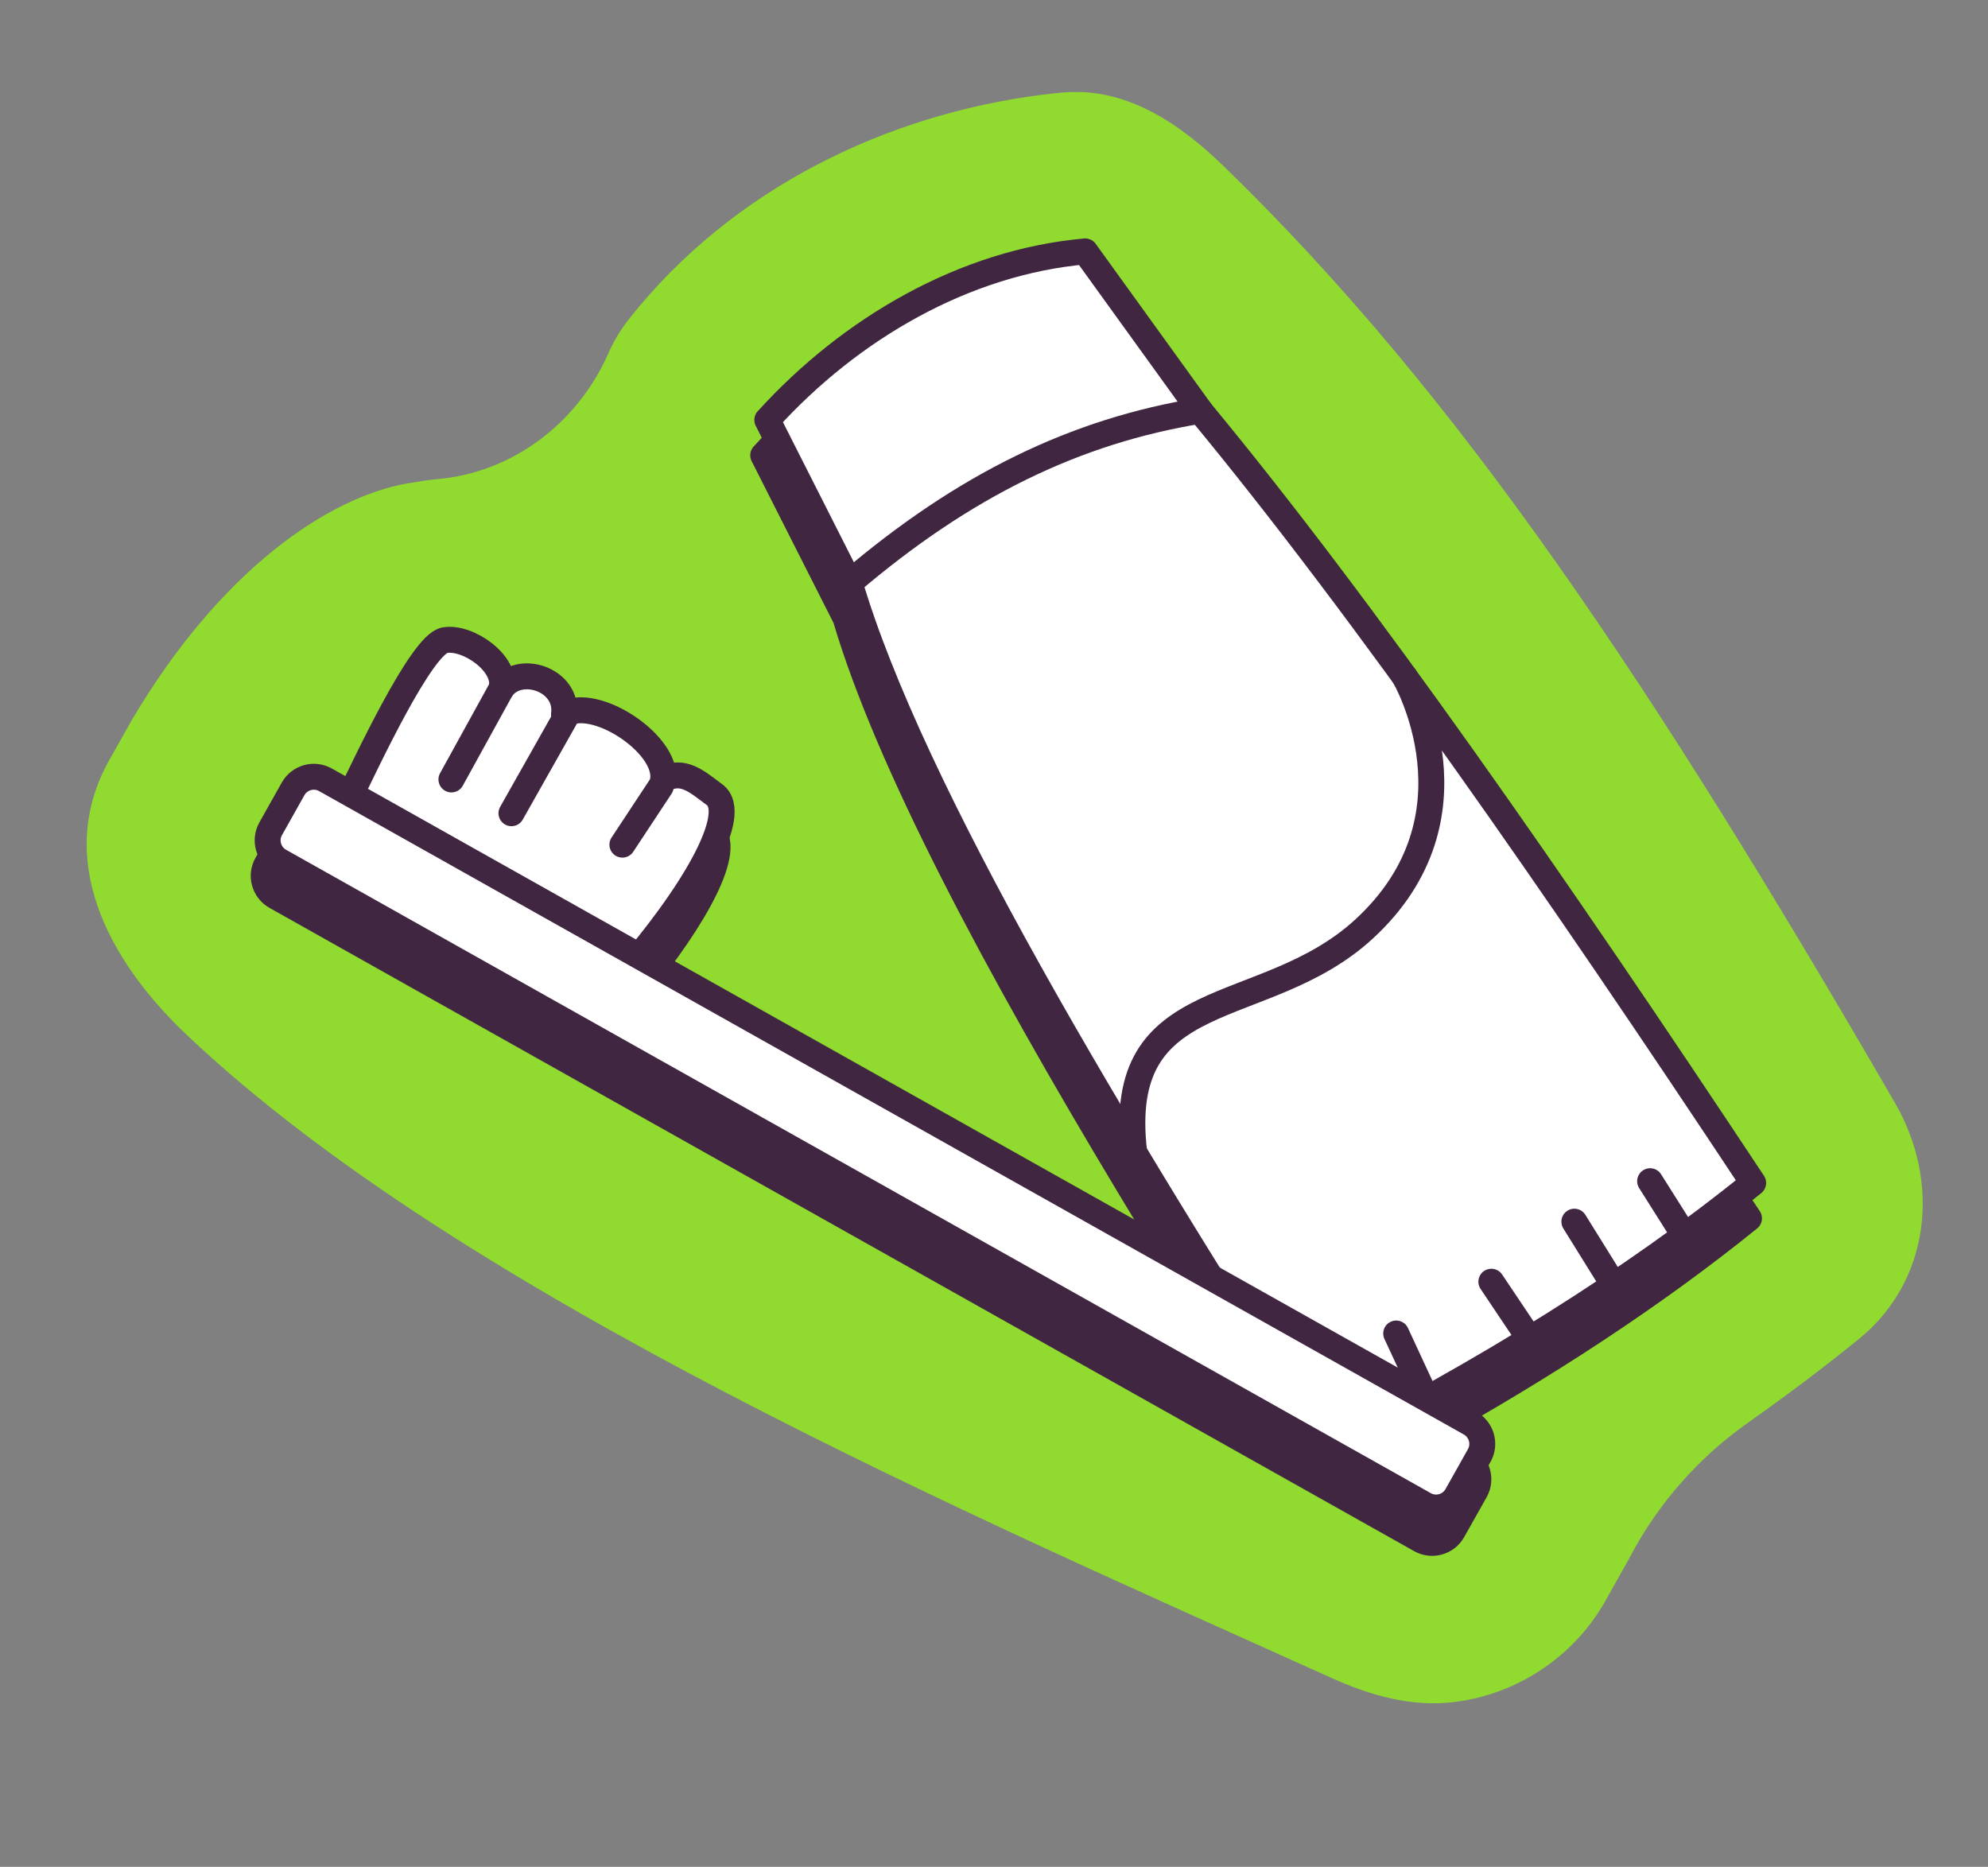<svg width="230" height="216" viewBox="0 0 230 216" fill="none" xmlns="http://www.w3.org/2000/svg">
<rect x="0" y="0" width="230" height="216" fill="#808080" stroke="none"/>
<path d="M219.249 127.626C191.186 79.173 168.864 45.691 141.483 19.14C136.293 14.129 130.167 10.066 122.98 10.705C122.133 10.784 121.297 10.871 120.454 10.979C102.828 13.24 84.915 21.587 72.81 36.862C71.777 38.164 70.966 39.538 70.35 40.948C66.811 48.963 59.288 54.687 50.564 55.443C49.806 55.51 49.032 55.61 48.245 55.761C47.881 55.828 47.511 55.855 47.206 55.914C37.936 57.527 25.472 65.992 15.244 83.324L12.649 87.932C6.354 99.134 12.221 110.843 21.552 119.687C53.531 150.015 112.659 175.458 153.979 194.112C158.581 196.193 163.363 197.556 168.372 196.913C175.652 195.979 182.149 191.607 185.744 185.207L188.337 180.59C188.435 180.406 188.543 180.231 188.631 180.048C191.892 173.873 196.578 168.594 202.292 164.564C206.748 161.422 210.977 158.238 215.023 154.956C223.298 148.259 224.585 136.842 219.237 127.608L219.249 127.626Z" fill="#91DB31"/>
<path d="M169.61 168.767L164.602 165.951C178.616 158.175 191.315 149.891 202.349 140.965C188.405 119.898 174.829 99.973 162.027 82.379C162.024 82.359 162.013 82.351 162.013 82.351C153.776 71.037 145.854 60.681 138.37 51.619L125.066 33.182C111.131 34.426 97.935 42.057 88.298 52.679L97.833 71.519C102.753 88.179 115.341 111.799 130.771 137.454C133.629 142.209 136.585 147.022 139.599 151.888L73.462 114.721C80.588 106.064 84.934 98.046 82.185 96.03C80.238 94.606 78.557 92.976 76.245 94.291C76.782 90.149 68.251 84.549 64.776 86.779C65.316 82.738 59.638 80.835 57.554 83.764C58.235 80.904 53.7 77.695 50.988 78.164C48.375 78.62 42.315 91.506 40.136 95.98L37.203 94.329C35.877 93.582 34.194 94.06 33.456 95.385L30.862 99.992C30.114 101.318 30.591 102.991 31.917 103.738L164.343 178.163C165.669 178.911 167.352 178.432 168.089 177.108L170.684 172.5C171.432 171.174 170.955 169.501 169.629 168.754L169.61 168.767Z" fill="#402641" stroke="#402641" stroke-width="3" stroke-linecap="round" stroke-linejoin="round"/>
<path d="M88.771 48.586L98.306 67.426L138.853 47.525L125.549 29.088C111.614 30.331 98.418 37.962 88.781 48.584L88.771 48.586Z" fill="white" stroke="#402641" stroke-width="3" stroke-linecap="round" stroke-linejoin="round"/>
<path d="M202.831 136.87C179.899 102.247 157.985 70.678 138.843 47.526C124.464 49.865 111.535 56.121 98.296 67.427C105.394 91.479 128.464 130.007 153.012 168.274C171.865 158.678 188.701 148.301 202.831 136.87Z" fill="white" stroke="#402641" stroke-width="3" stroke-linecap="round" stroke-linejoin="round"/>
<path d="M194.895 142.98L190.909 136.666" stroke="#402641" stroke-width="3" stroke-linecap="round" stroke-linejoin="round"/>
<path d="M186.717 148.707L182.144 141.349" stroke="#402641" stroke-width="3" stroke-linecap="round" stroke-linejoin="round"/>
<path d="M176.779 154.619L172.54 148.297" stroke="#402641" stroke-width="3" stroke-linecap="round" stroke-linejoin="round"/>
<path d="M164.571 160.843L161.532 154.287" stroke="#402641" stroke-width="3" stroke-linecap="round" stroke-linejoin="round"/>
<path d="M162.485 78.257C162.485 78.257 171.978 94.491 157.79 107.512C146.181 118.166 128.867 113.582 131.224 133.373" stroke="#402641" stroke-width="3" stroke-linecap="round" stroke-linejoin="round"/>
<path d="M82.657 91.936C80.71 90.512 79.029 88.883 76.718 90.198C77.255 86.056 68.723 80.456 65.249 82.686C65.789 78.645 60.11 76.742 58.026 79.671C58.708 76.811 54.172 73.602 51.46 74.071C48.748 74.54 42.329 88.399 40.377 92.359L71.684 113.286C80.12 103.674 85.683 94.149 82.657 91.936Z" fill="white" stroke="#402641" stroke-width="3" stroke-linecap="round" stroke-linejoin="round"/>
<path d="M65.57 82.756L59.171 94.092" stroke="#402641" stroke-width="3" stroke-linecap="round" stroke-linejoin="round"/>
<path d="M58.017 79.672L52.227 90.184" stroke="#402641" stroke-width="3" stroke-linecap="round" stroke-linejoin="round"/>
<path d="M76.448 90.999L72.008 97.728" stroke="#402641" stroke-width="3" stroke-linecap="round" stroke-linejoin="round"/>
<path d="M168.546 173.021L171.138 168.409C171.882 167.085 171.412 165.409 170.088 164.664L37.655 90.226C36.331 89.481 34.654 89.951 33.91 91.275L31.318 95.887C30.574 97.211 31.044 98.888 32.368 99.632L164.801 174.07C166.125 174.815 167.802 174.345 168.546 173.021Z" fill="white" stroke="#402641" stroke-width="3" stroke-linecap="round" stroke-linejoin="round"/>
</svg>
